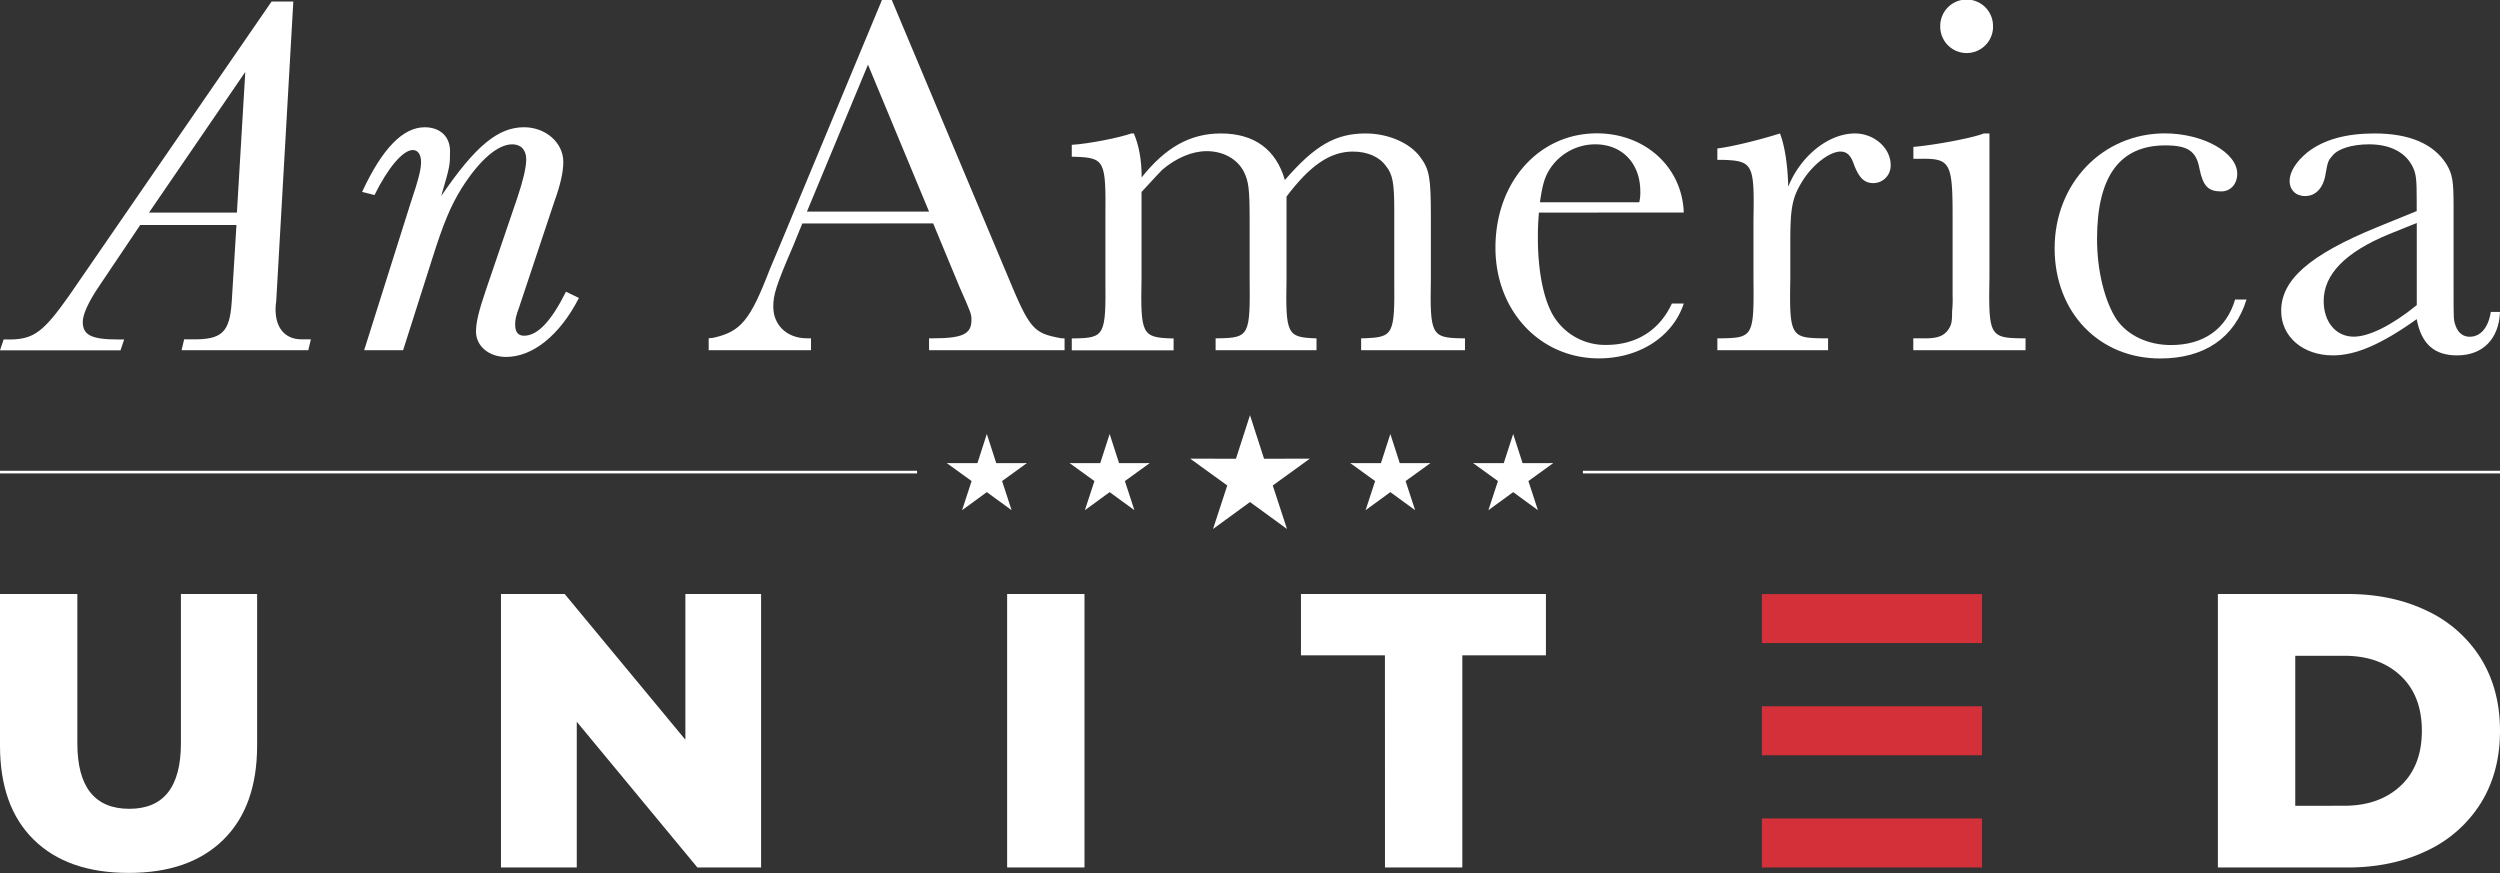 <svg xmlns="http://www.w3.org/2000/svg" xmlns:xlink="http://www.w3.org/1999/xlink" viewBox="0 0 1131.3 395.04"><rect x="0" y="0" width="1131.3" height="395.04" fill="#333333" stroke="none"/><defs><style>.cls-1{fill:none;}.cls-2,.cls-3{fill:#fff;}.cls-3,.cls-5{fill-rule:evenodd;}.cls-4{clip-path:url(#clip-path);}.cls-5{fill:#d3303a;}</style><clipPath id="clip-path"><rect class="cls-1" x="797.28" y="268.84" width="99.63" height="123.72"/></clipPath></defs><title>america-united-white-red</title><g id="Layer_2" data-name="Layer 2"><g id="Layer_1-2" data-name="Layer 1"><path class="cls-2" d="M125,136.24l-.23,1.87c-.71,9.6,3.74,15.45,11.7,15.45h4.21l-1.17,4.91H82.16l1.17-4.91h3.28c13.81.23,17.32-3,18.26-17.09L107,101.83H63.44L45.18,129c-5.15,7.49-7.73,13.34-7.73,16.62,0,6.09,4,8,16.16,8h2.57l-1.64,4.91H0l1.64-4.91H5.15c10.3-.24,14.75-3.75,26-19.66L122.89.7h9.84ZM111,32.54,67.42,96.21h39.79Z"/><path class="cls-2" d="M164.79,158.47l20.83-66c4-11.94,4.92-15.91,4.92-19.19s-1.4-5.39-3.74-5.39c-4.45,0-11.24,8-17.33,20.37l-5.61-1.41c9.12-19.66,18.49-29.26,28.32-29.26,7,0,11.47,4.22,11.47,10.77,0,6.32,0,6.79-4,20.37C215.12,66,225.42,57.58,237.12,57.58c9.83,0,17.79,7,17.79,15.69,0,4.21-1.17,10.06-4,17.79L235,138.81c-1.64,4.45-1.88,5.85-1.88,8.19,0,3.28,1.41,4.92,4,4.92,6.09,0,12.18-6.32,19-19.9l5.86,2.81c-8.66,16.86-20.84,26.69-33,26.69-7.72,0-13.58-4.92-13.58-11.47,0-4,1.17-9.13,4.45-18.73l14.28-41.9c2.58-7.72,4-13.58,4-17.32,0-4.22-2.34-6.79-6.32-6.79-6.55,0-14.75,7-22.94,19.9-4.92,8-8.19,15.68-13.34,32.07l-13.11,41.19Z"/><path class="cls-2" d="M363.06,101.12l-4,9.84c-8,18.49-9.13,22.47-9.13,27.85,0,8.43,6.32,14.28,15.21,14.28H367v5.38H320.69v-5.38l2.1-.23c12.41-2.81,16.62-7.73,25.52-30.9l5.62-13.35L399.1,0h4.45l52.2,124.3c10.3,24.81,11.71,26.45,24.58,28.79h1.41v5.38H420.41v-5.38h1.87c13.11,0,17.32-1.87,17.32-8.19,0-2.81,0-2.81-5.38-15l-11.94-28.8Zm29.72-71.86L365.16,95.74h55.25Z"/><path class="cls-2" d="M513.1,60.39c2.34,5.62,3.51,11.94,3.51,19.9,10.77-13.58,22-19.9,35.82-19.9,15.21,0,25,7.26,29,21.07C595,65.78,604.39,60.39,618,60.39c10.07,0,19.9,4.22,24.58,10.54,4.21,5.62,4.92,9.13,4.92,26.92v28.32c-.47,25.28.23,26.69,13.81,26.92h1.63v5.38h-47v-5.38h.94c13.81-.47,14.28-1.4,14.05-26.92V94.8c0-11.93-.71-15.91-3.75-19.66-3-4.21-8.43-6.55-15-6.55-10.3,0-19.43,6.32-30,20.36v37.22c-.47,25,.23,26.45,12.87,26.92h.7v5.38H550.09v-5.38h1.4c13.81-.23,14.28-1.4,14-26.92V100c0-14.74-.47-17.79-2.58-22.23-3-5.86-9.36-9.37-16.85-9.37-6.56,0-13.81,3.05-20.13,8.43-.94.94-4,4.21-9.37,10.06v39.33c-.47,25,.24,26.45,13.35,26.92h1.17v5.38H485v-5.38h1.17c13.81-.23,14.28-1.4,14.05-26.92V97.85c.23-25.28-.24-26.45-14.05-26.92H485V65.54c7.73-.46,21.77-3.27,26.92-5.15Z"/><path class="cls-2" d="M696.39,96.21c-.47,5.85-.47,8.43-.47,11.47,0,15.68,2.81,28.79,7.49,36a27.37,27.37,0,0,0,23.41,12.4c13.58,0,24.11-6.55,29.73-18.72h5.38c-4.91,15-20.13,24.81-38.39,24.81-26.68,0-46.82-21.54-46.82-50.09,0-29.73,19.67-51.74,45.89-51.74,21.76,0,38.62,15.22,39.32,35.82Zm45.41-4.68a19.21,19.21,0,0,0,.47-4.92c0-12.64-8.19-21.3-20.37-21.3a24.54,24.54,0,0,0-20.13,10.53c-2.57,3.75-3.74,7.26-4.91,15.69Z"/><path class="cls-2" d="M777.14,67.18c6.09-.7,18.73-3.74,28.33-6.79,2.1,5.39,3.51,14,3.74,24.11,5.62-14,18.26-24.11,30.2-24.11,8.66,0,16.15,6.56,16.15,14.28a7.91,7.91,0,0,1-7.72,8.2c-4.22,0-6.56-2.35-8.9-8.43-1.4-4.21-3.28-5.85-6.08-5.85-4.69,0-11.94,5.38-16.62,12.4-5.15,8-6.09,12.41-6.09,28.33v16.85c-.47,25.28.23,26.69,13.81,26.92h3.28v5.38h-50.1v-5.38h2.34c13.82-.23,14.28-1.4,14-26.92V99.49c.47-25.29-.23-26.69-14-27.16h-2.34Z"/><path class="cls-2" d="M900.26,126.17c-.46,25.28.24,26.69,14,26.92h2.34v5.38h-50.8v-5.38h3.75c7,.23,10.3-.94,12.41-4.45,1.17-1.87,1.4-3.27,1.4-7.72a54.62,54.62,0,0,0,.23-7.49V97.61c0-24.11-1.17-26-14.74-25.75h-3V66.48c10.54-.94,27.39-4.21,31.84-6.09h2.57Zm1.64-114A11.94,11.94,0,1,1,878,11.94a11.94,11.94,0,1,1,23.87.23Z"/><path class="cls-2" d="M1016.6,135.53c-5.38,17.33-19,26.69-39.09,26.69-27.62,0-47.75-20.83-47.75-49.86,0-29.49,21.77-52,49.86-52,17.32,0,32.77,8.66,32.77,18.26,0,4.68-3,8-7.26,8-5.85,0-8.19-2.34-9.83-10.3-1.4-8-5.38-10.53-15.45-10.53-20.6,0-30.9,14-30.9,42.37,0,14.51,3.52,28.32,8.9,36.51,5.15,7.26,14.28,11.47,24.58,11.47,14.75,0,25.05-7.25,29-20.6Z"/><path class="cls-2" d="M1131.3,141.15c-.47,12.17-7.72,19.67-19.43,19.67-10.3,0-16.15-5.15-18.26-16.39-16.15,11.47-27.62,16.39-37.92,16.39-13.57,0-23.41-8.43-23.41-20.14,0-14,12.65-25.28,43.54-37.92l17.79-7.25V90.82c0-9.59-.23-12.17-1.87-15.45-3.28-6.55-10.3-10.06-19.66-10.06-7.49,0-14,1.87-16.62,5.15-1.87,2.11-2.11,2.81-3,7.72-.94,6.79-4.45,10.54-9.37,10.54-4.21,0-7-2.81-7-6.79,0-4.21,3-8.9,8.19-13.11q10.89-8.43,30.2-8.43c15.92,0,26.69,4.69,32.54,13.81,2.81,4.69,3.27,7.73,3.27,19.2v38.15c0,13.35,0,13.35.94,15.92,1.17,3.28,3.51,4.92,6.32,4.92,4.92,0,8.43-4,9.6-11.24ZM1081,106c-19.42,8-29.49,18-29.49,30.2,0,9.59,5.62,16.15,13.58,16.15,7,0,17.32-5.15,28.55-14.28V100.89Z"/><polygon class="cls-3" points="548.92 239.38 565.65 227.18 582.39 239.38 575.95 219.69 592.73 207.55 572.01 207.59 565.65 187.88 559.29 207.59 538.58 207.55 555.36 219.69 548.92 239.38"/><polygon class="cls-3" points="490.93 230.87 502.14 222.7 513.34 230.87 509.03 217.69 520.27 209.56 506.4 209.59 502.14 196.39 497.88 209.59 484.01 209.56 495.25 217.69 490.93 230.87"/><polygon class="cls-3" points="435.36 230.87 446.56 222.7 457.77 230.87 453.46 217.69 464.69 209.56 450.82 209.59 446.56 196.39 442.3 209.59 428.44 209.56 439.67 217.69 435.36 230.87"/><polygon class="cls-3" points="673.53 230.87 684.74 222.7 695.94 230.87 691.63 217.69 702.87 209.56 689 209.59 684.74 196.39 680.48 209.59 666.61 209.56 677.85 217.69 673.53 230.87"/><polygon class="cls-3" points="617.96 230.87 629.16 222.7 640.37 230.87 636.06 217.69 647.29 209.56 633.42 209.59 629.16 196.39 624.9 209.59 611.03 209.56 622.27 217.69 617.96 230.87"/><path class="cls-2" d="M15.29,380Q0,365,0,337.39v-68.6H35v67.54Q35,366,58.53,366q23.34,0,23.34-29.71V268.79h34.48v68.6q0,27.58-15.3,42.62T58.17,395Q30.59,395,15.29,380Z"/><path class="cls-2" d="M344.41,268.79V392.56H315.59L261,326.61v65.95h-34.3V268.79h28.82l54.63,65.95V268.79Z"/><path class="cls-2" d="M455.75,268.79h35V392.56h-35Z"/><path class="cls-2" d="M626.71,296.55h-38V268.79H699.56v27.76H661.73v96h-35Z"/><path class="cls-2" d="M1003.64,268.79h58.53q20.32,0,36.07,7.6a57.32,57.32,0,0,1,24.4,21.57q8.65,14,8.66,32.72t-8.66,32.71a57.32,57.32,0,0,1-24.4,21.57q-15.75,7.6-36.07,7.6h-58.53Zm57.11,95.83q15.91,0,25.55-9t9.64-24.93q0-15.92-9.64-24.94t-25.55-9h-22.1v67.89Z"/><g class="cls-4"><path class="cls-5" d="M985.24,392.56h-188V370.38H969.91l15.33,22.18ZM923.91,291H797.28V268.84h111.3L923.91,291Zm30.67,50.77H797.28V319.61h142Z"/></g><rect class="cls-2" y="213.03" width="415" height="1.2"/><rect class="cls-2" x="716.3" y="213.03" width="415" height="1.2"/></g></g></svg>